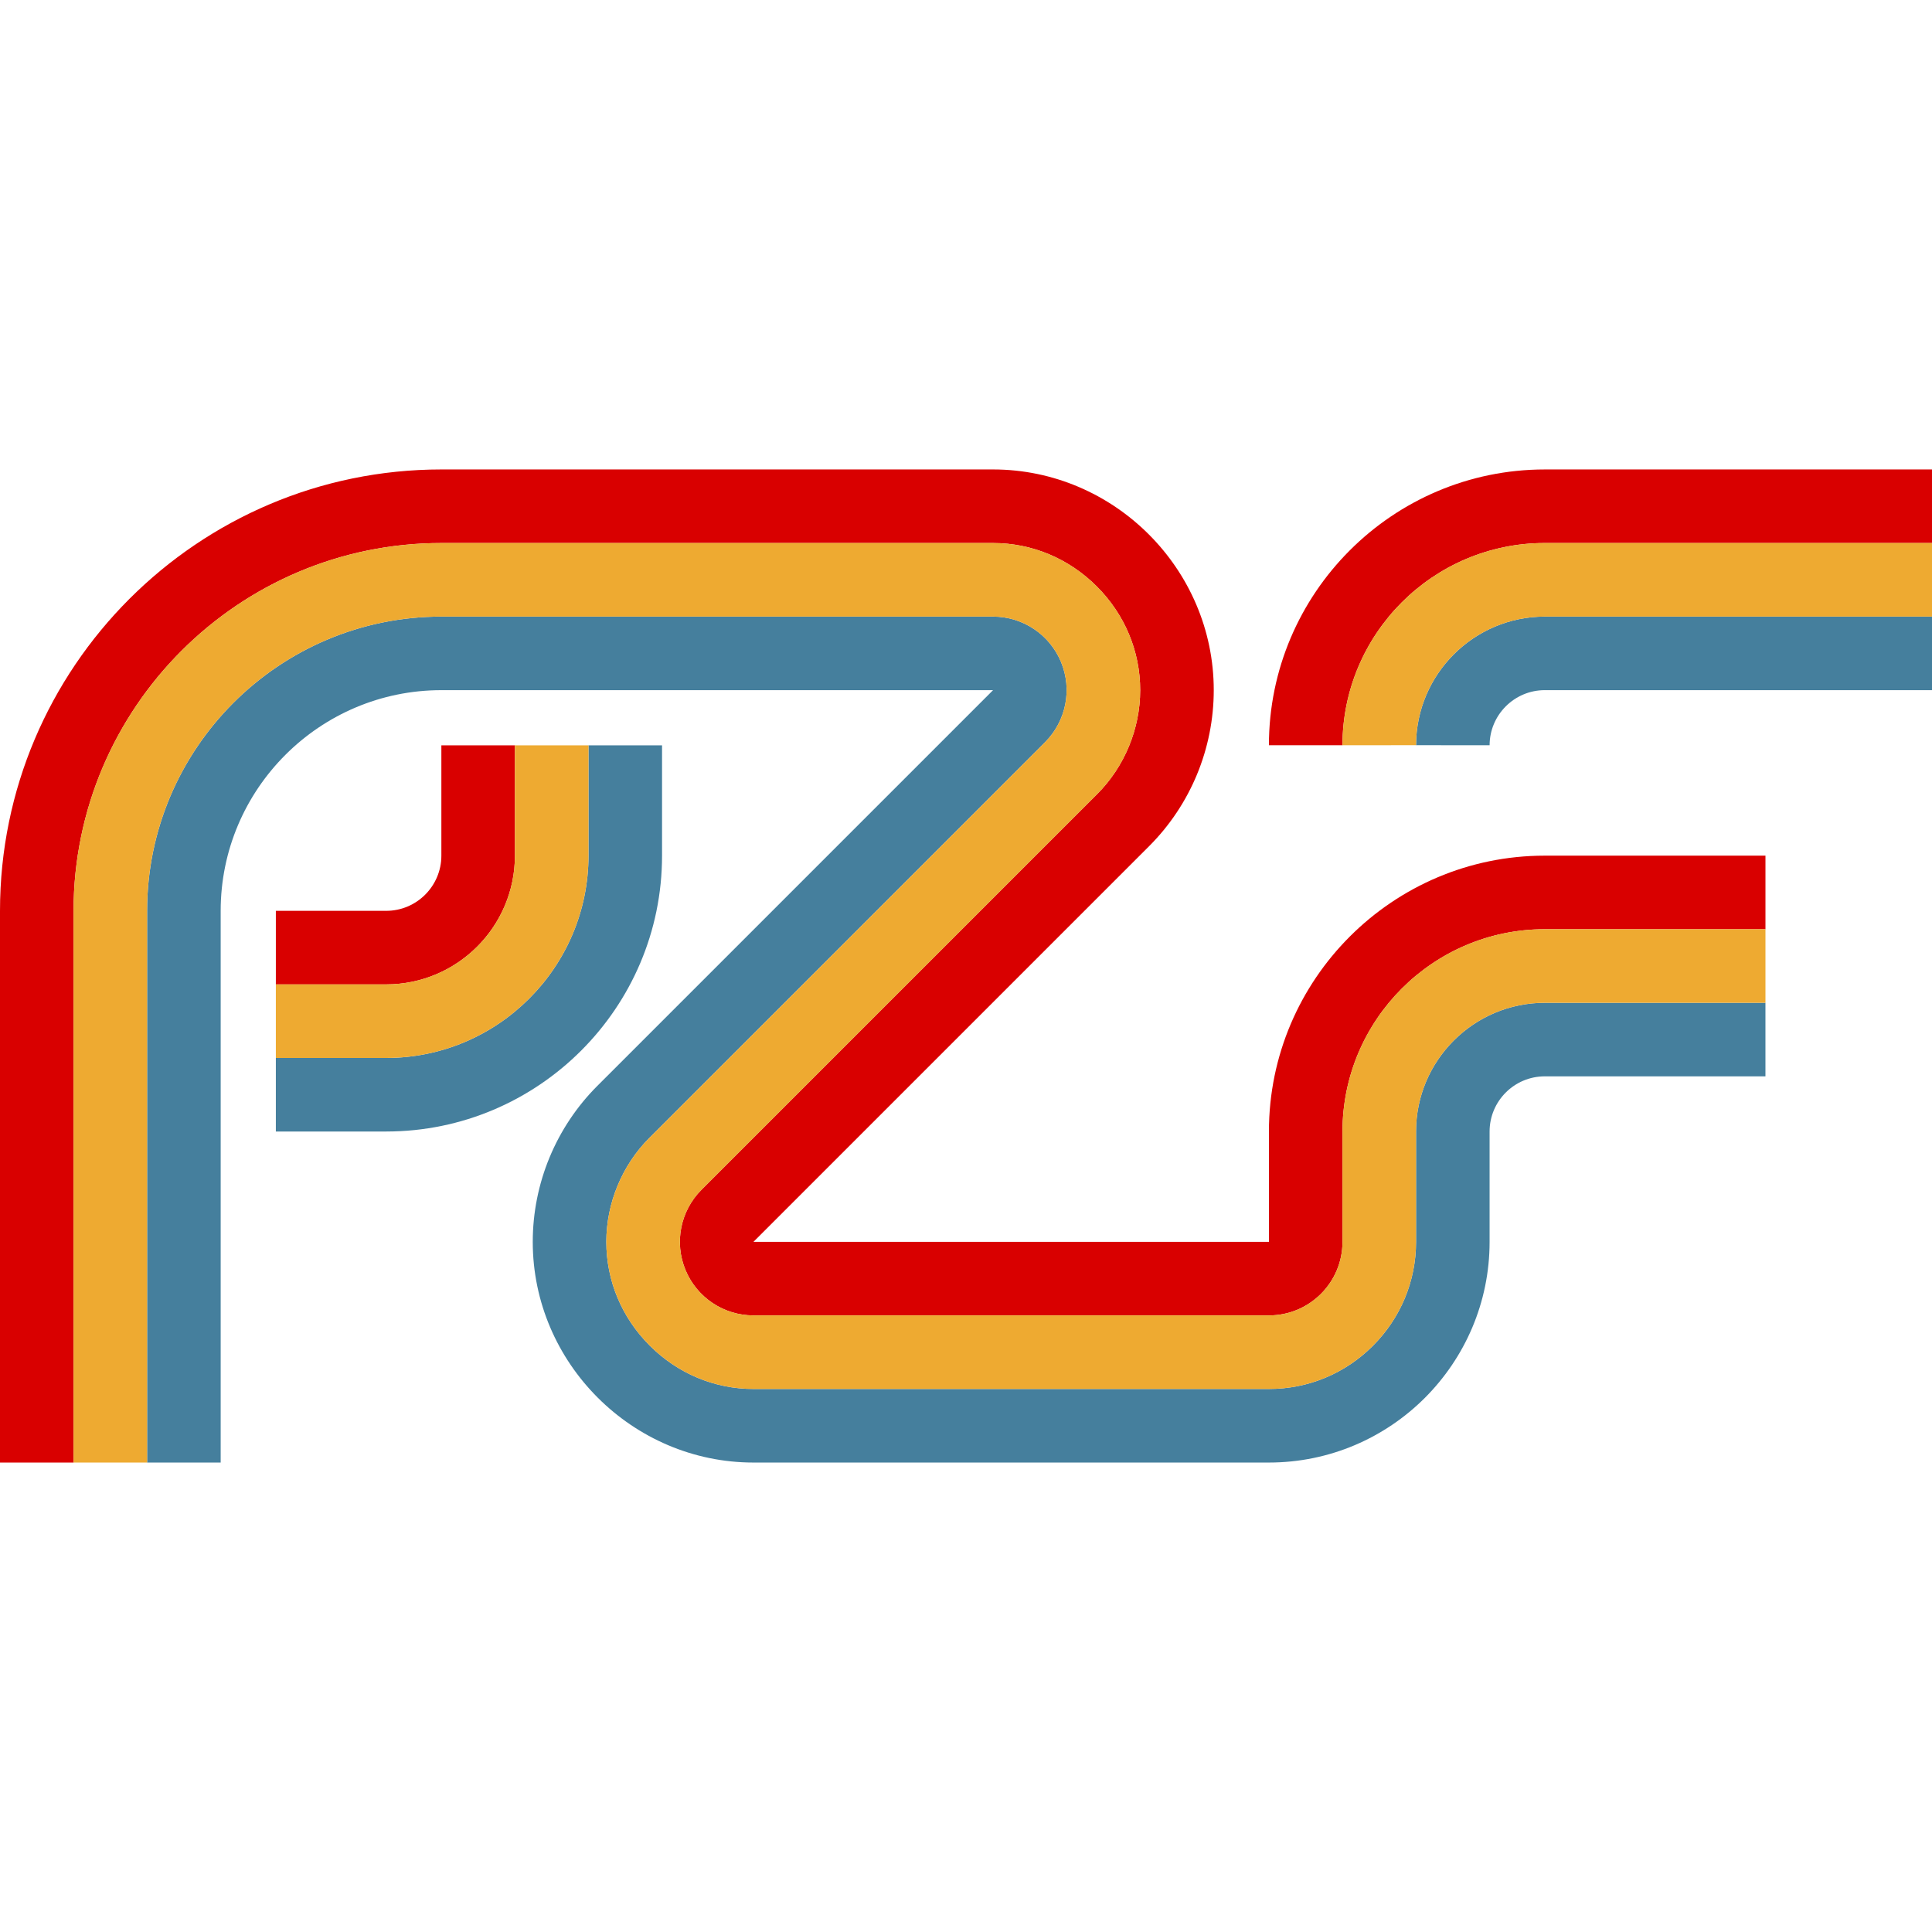 <svg xmlns="http://www.w3.org/2000/svg" id="b" data-name="Layer_1" viewBox="0 0 360 360"><path d="M82.242,101.185h102.802c7.25,0,14.114,2.872,19.328,8.086s8.086,12.078,8.086,19.328c0,7.215-2.927,14.28-8.03,19.384l-73.726,73.726c-3.92,3.92-5.093,9.816-2.971,14.938,2.122,5.122,7.12,8.461,12.664,8.461h96.052c7.57,0,13.707-6.137,13.707-13.707v-20.572c.004-20.773,16.91-37.679,37.686-37.683h41.129v-13.707h-41.132c-28.334.006-51.384,23.056-51.39,51.39v20.572h-96.052l73.726-73.727c7.71-7.71,12.045-18.173,12.045-29.076,0-22.559-18.561-41.121-41.121-41.121h-102.802C36.895,87.478,0,124.373,0,169.72v102.802h13.707v-102.802c0-37.79,30.745-68.535,68.535-68.535Z" style="fill: #d90000;"></path><path d="M263.86,210.841v20.561c0,7.303-2.857,14.183-8.045,19.376-5.185,5.181-12.066,8.038-19.369,8.038h-96.052c-7.25,0-14.114-2.872-19.328-8.086-5.214-5.214-8.086-12.078-8.086-19.328,0-7.215,2.927-14.28,8.03-19.384l73.726-73.726c3.92-3.92,5.093-9.816,2.971-14.938-2.122-5.122-7.12-8.461-12.664-8.461h-102.802c-30.232,0-54.828,24.596-54.828,54.828v102.802h13.707v-102.802c0-22.674,18.447-41.121,41.121-41.121h102.802l-73.727,73.726c-7.71,7.71-12.045,18.173-12.045,29.076,0,22.559,18.561,41.121,41.121,41.121h96.052c11.337,0,21.617-4.615,29.064-12.056,7.442-7.447,12.056-17.728,12.056-29.064v-20.561c0-5.671,4.609-10.28,10.28-10.28h41.121v-13.707h-41.121c-13.227,0-23.987,10.761-23.987,23.987Z" style="fill: #457f9d;"></path><path d="M287.838,173.147c-20.776.004-37.682,16.91-37.686,37.683v20.572c0,7.57-6.137,13.707-13.707,13.707h-96.052c-5.544,0-10.542-3.34-12.664-8.461-2.122-5.122-.949-11.018,2.971-14.938l73.726-73.726c5.103-5.103,8.03-12.168,8.03-19.384,0-7.25-2.872-14.114-8.086-19.328s-12.078-8.086-19.328-8.086h-102.802c-37.79,0-68.535,30.745-68.535,68.535v102.802h13.707v-102.802c0-30.232,24.596-54.828,54.828-54.828h102.802c5.544,0,10.542,3.34,12.664,8.461,2.122,5.122.949,11.018-2.971,14.938l-73.726,73.726c-5.103,5.103-8.03,12.168-8.03,19.384,0,7.25,2.872,14.114,8.086,19.328,5.214,5.214,12.078,8.086,19.328,8.086h96.052c7.303,0,14.183-2.857,19.369-8.038,5.188-5.192,8.045-12.073,8.045-19.376v-20.561c0-13.227,10.761-23.987,23.987-23.987h41.121v-13.707h-41.129Z" style="fill: #eeaa31;"></path><path d="M95.948,159.44v-20.561h-13.706v20.561c0,5.665-4.609,10.28-10.28,10.28h-20.561v13.706h20.561c13.226,0,23.986-10.761,23.986-23.986Z" style="fill: #d90000;"></path><path d="M109.657,138.879v20.561c0,20.781-16.908,37.691-37.693,37.695h-20.563v13.706h20.566c28.339-.006,51.395-23.062,51.395-51.401v-20.561h-13.706Z" style="fill: #457f9d;"></path><path d="M109.657,159.44v-20.561h-13.709v20.561c0,13.226-10.761,23.986-23.986,23.986h-20.561v13.709h20.563c20.784-.004,37.693-16.914,37.693-37.695Z" style="fill: #eeaa31;"></path><path d="M277.567,138.868c.006-5.66,4.62-10.269,10.28-10.269h72.153v-13.706h-72.153c-13.213,0-23.973,10.749-23.986,23.962l13.706.013Z" style="fill: #457f9d;"></path><path d="M250.151,138.868c.004-20.77,16.911-37.676,37.689-37.684h72.159v-13.706h-72.165c-28.334.011-51.384,23.056-51.39,51.39l13.706 0Z" style="fill: #d90000;"></path><path d="M263.861,138.855c.013-13.212,10.773-23.962,23.986-23.962h72.153v-13.709h-72.159c-20.778.008-37.685,16.915-37.689,37.684l13.709-.013Z" style="fill: #eeaa31;"></path></svg>